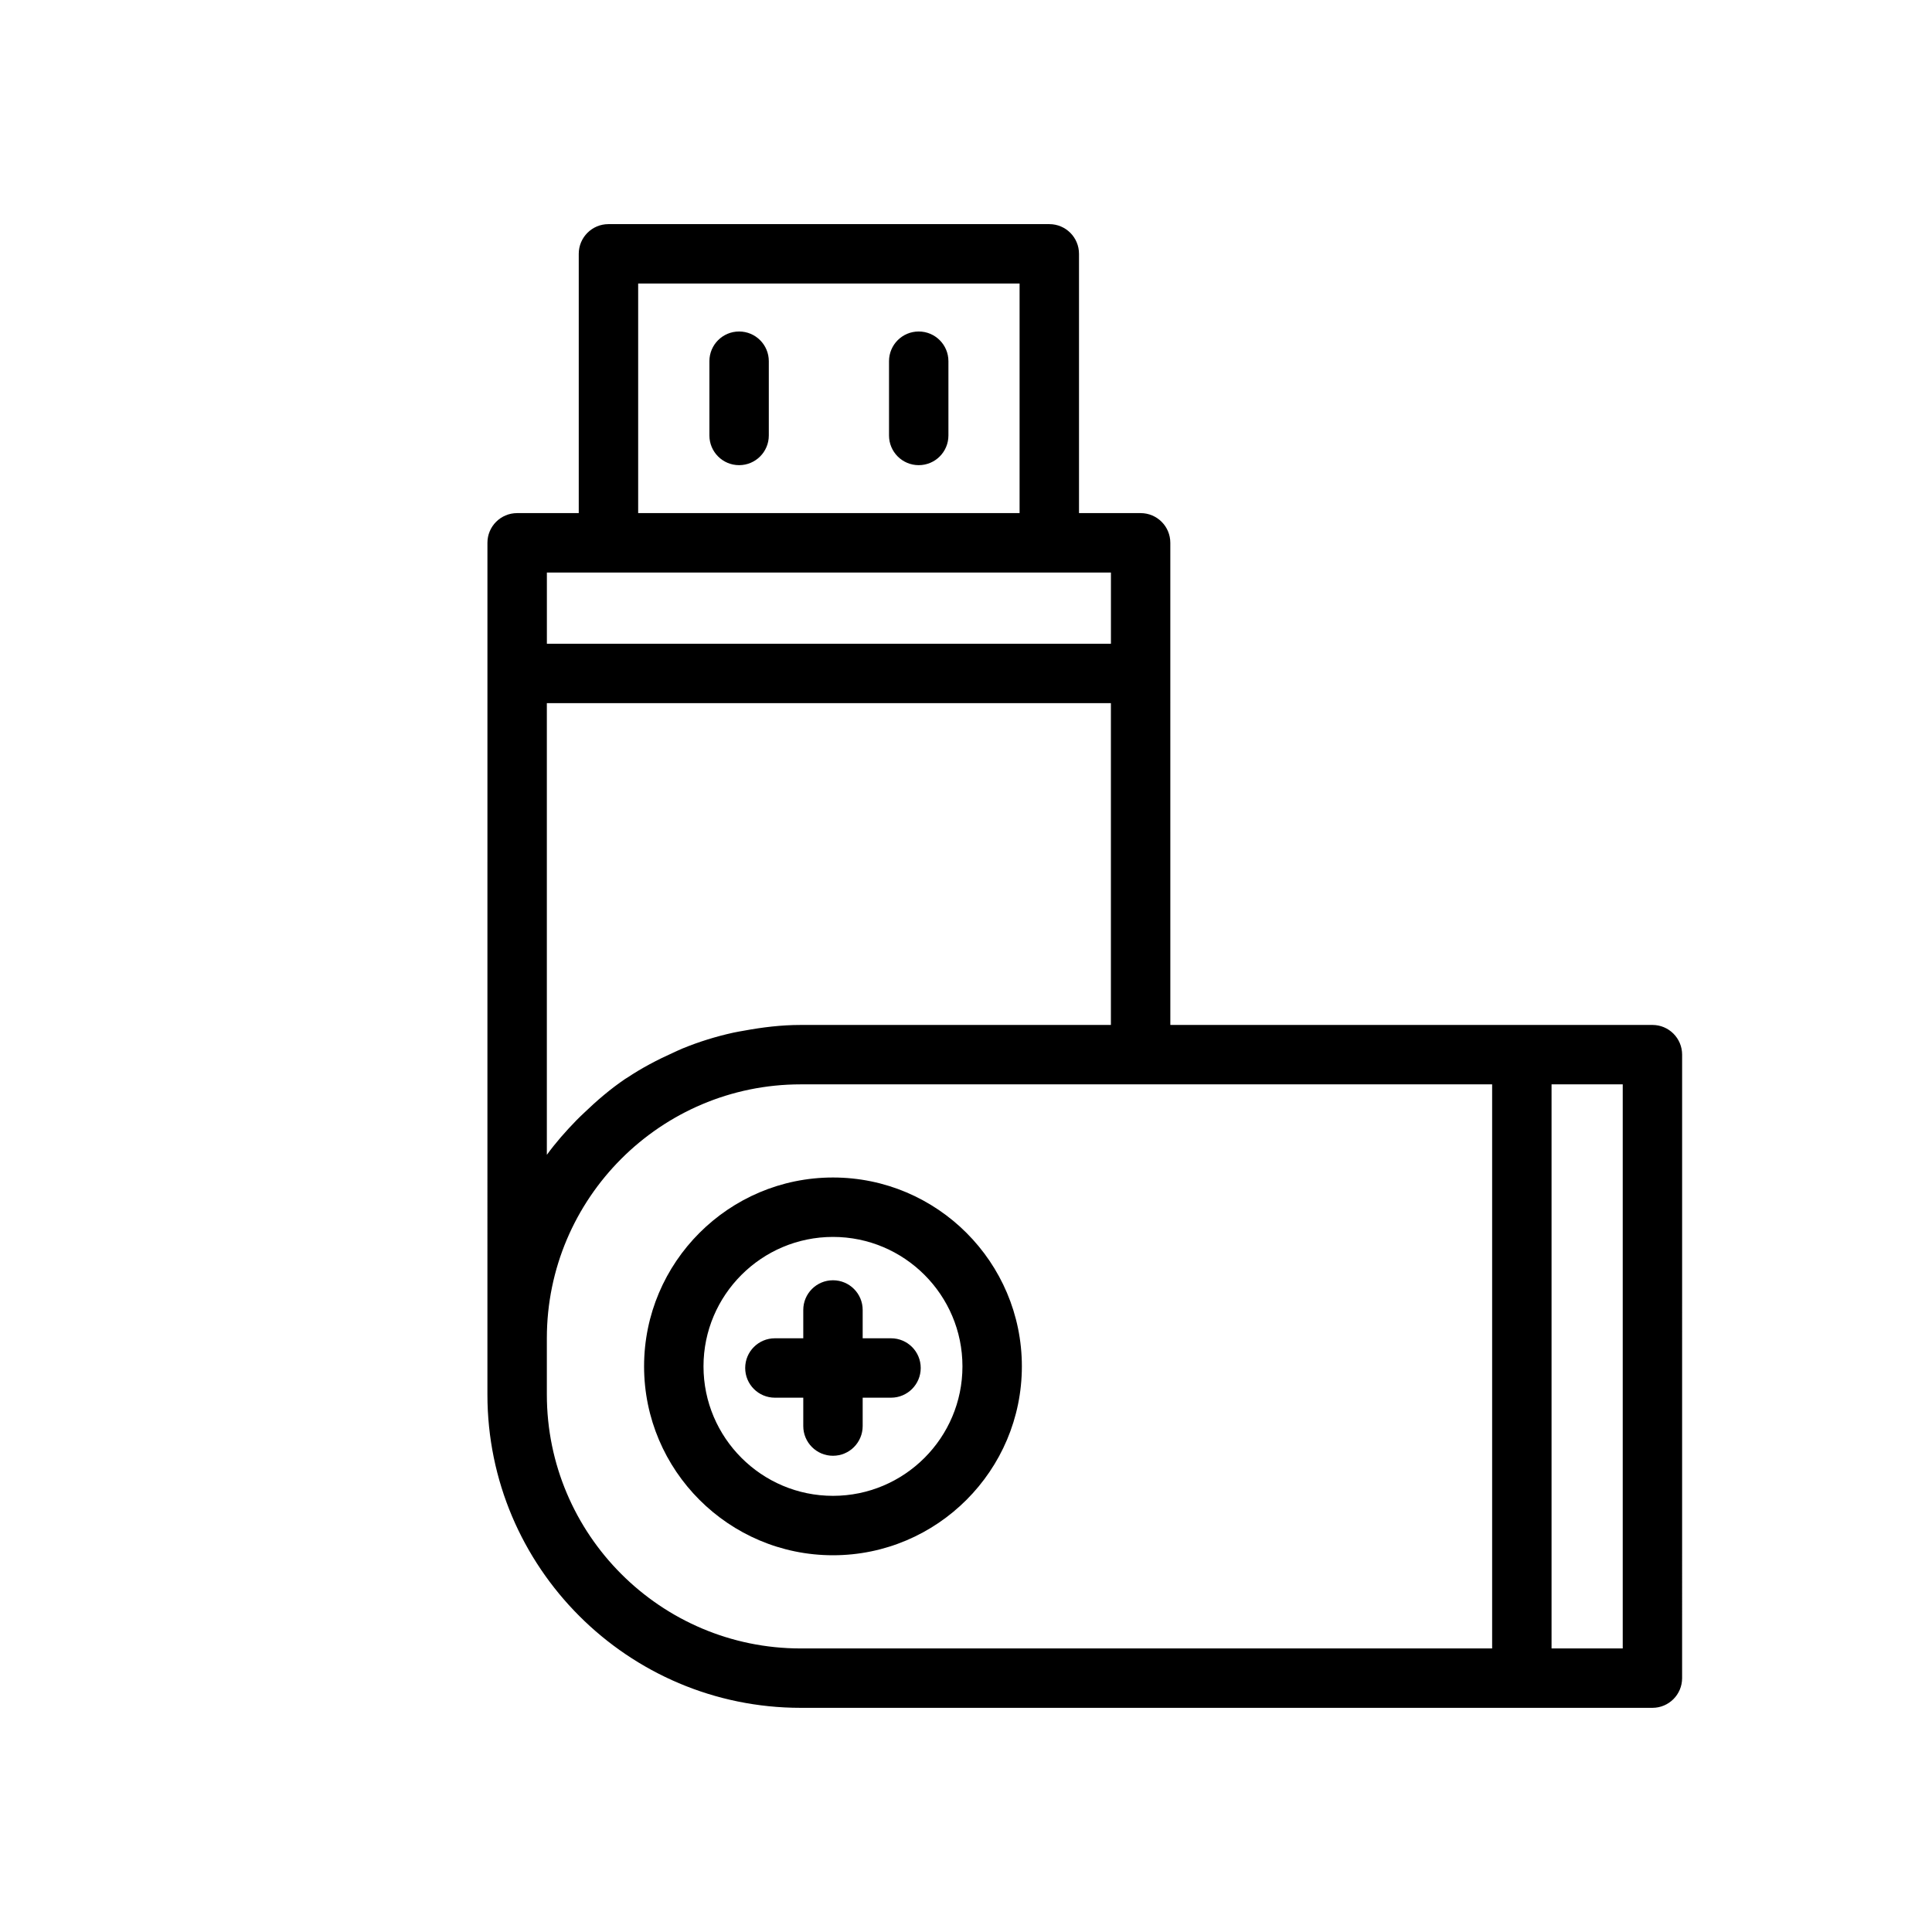 <?xml version="1.0" encoding="UTF-8"?>
<!-- Uploaded to: ICON Repo, www.svgrepo.com, Generator: ICON Repo Mixer Tools -->
<svg fill="#000000" width="800px" height="800px" version="1.1" viewBox="144 144 512 512" xmlns="http://www.w3.org/2000/svg">
 <g>
  <path d="m581.92 415.62h-127.77l-0.004-127.77c0-4.352-3.519-7.871-7.871-7.871h-16.328v-68.711c0-4.352-3.519-7.871-7.871-7.871h-116.83c-4.352 0-7.871 3.519-7.871 7.871v68.711h-16.328c-4.352 0-7.871 3.519-7.871 7.871l-0.004 210.79v14.93c0 45.785 37.246 83.023 83.023 83.023h225.71c4.352 0 7.871-3.519 7.871-7.871l0.004-165.23c0-4.352-3.523-7.871-7.871-7.871zm-268.8-196.48h101.08v60.84h-101.08zm-7.871 76.586h133.16v18.871h-149.48v-18.871zm-16.328 154.32v-119.7h149.48v85.277h-82.203c-5.156 0-10.152 0.617-15.047 1.52-0.93 0.172-1.859 0.312-2.777 0.516-4.648 1.023-9.145 2.418-13.465 4.188-0.844 0.344-1.645 0.742-2.473 1.113-4.25 1.906-8.359 4.066-12.195 6.629-0.172 0.117-0.359 0.203-0.531 0.32-3.93 2.664-7.531 5.75-10.941 9.031-0.676 0.652-1.355 1.277-2.008 1.949-2.809 2.887-5.477 5.898-7.844 9.16zm0 63.531v-14.93c0-37.102 30.18-67.281 67.281-67.281h183.23v149.49h-183.23c-37.102 0-67.281-30.18-67.281-67.281zm285.12 67.281h-18.863v-149.49h18.863z"/>
  <path d="m364.75 456.05c-27.605 0-50.062 22.449-50.062 50.047 0 27.598 22.457 50.062 50.062 50.062 27.598 0 50.055-22.465 50.055-50.062 0-27.598-22.457-50.047-50.055-50.047zm0 84.363c-18.918 0-34.316-15.391-34.316-34.316 0-18.91 15.398-34.301 34.316-34.301s34.309 15.391 34.309 34.301c0.004 18.926-15.387 34.316-34.309 34.316z"/>
  <path d="m339.87 231.85c-4.352 0-7.871 3.519-7.871 7.871v19.68c0 4.352 3.519 7.871 7.871 7.871 4.352 0 7.871-3.519 7.871-7.871v-19.68c0-4.348-3.519-7.871-7.871-7.871z"/>
  <path d="m387.47 231.85c-4.352 0-7.871 3.519-7.871 7.871v19.68c0 4.352 3.519 7.871 7.871 7.871s7.871-3.519 7.871-7.871v-19.68c0-4.348-3.519-7.871-7.871-7.871z"/>
  <path d="m380.13 498.66h-7.512v-7.504c0-4.352-3.519-7.871-7.871-7.871s-7.871 3.519-7.871 7.871v7.504h-7.519c-4.352 0-7.871 3.519-7.871 7.871s3.519 7.871 7.871 7.871h7.519v7.519c0 4.352 3.519 7.871 7.871 7.871s7.871-3.519 7.871-7.871v-7.519h7.512c4.352 0 7.871-3.519 7.871-7.871 0.004-4.352-3.519-7.871-7.871-7.871z"/>
 </g>
</svg>